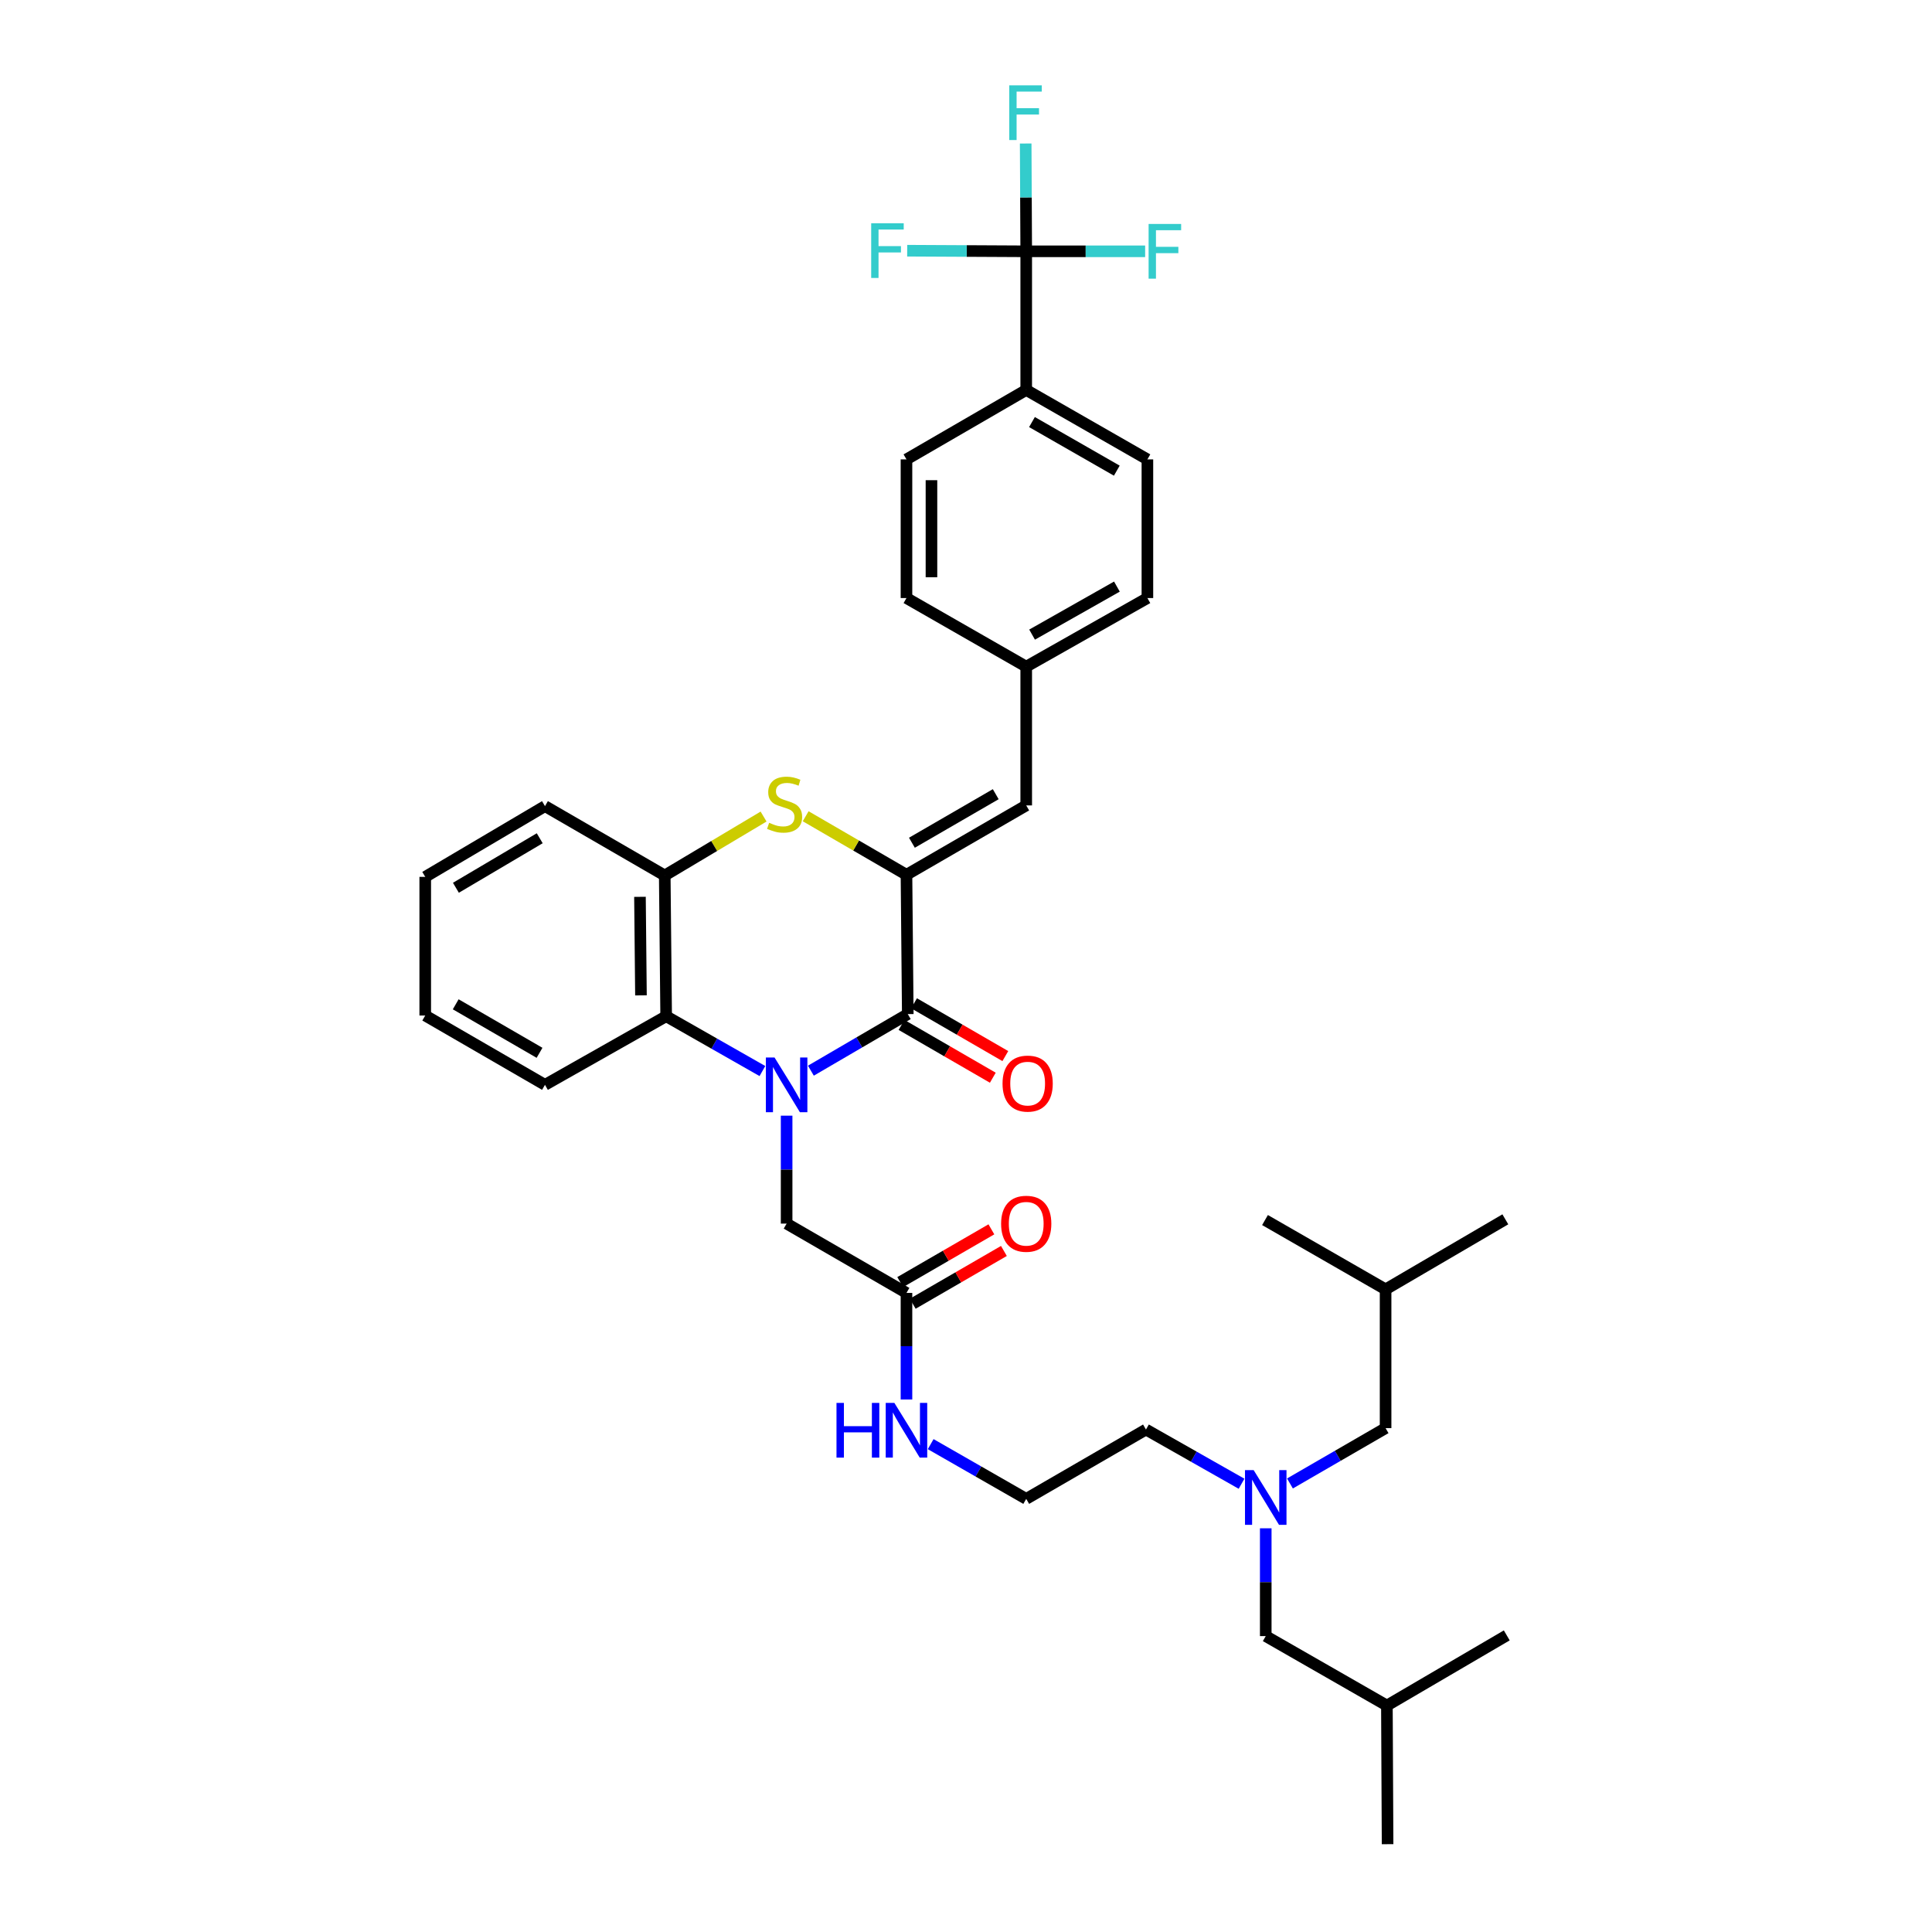 <?xml version='1.0' encoding='iso-8859-1'?>
<svg version='1.1' baseProfile='full'
              xmlns='http://www.w3.org/2000/svg'
                      xmlns:rdkit='http://www.rdkit.org/xml'
                      xmlns:xlink='http://www.w3.org/1999/xlink'
                  xml:space='preserve'
width='1000px' height='1000px' viewBox='0 0 1000 1000'>
<!-- END OF HEADER -->
<rect style='opacity:1.0;fill:#FFFFFF;stroke:none' width='1000' height='1000' x='0' y='0'> </rect>
<path class='bond-0' d='M 419.713,554.18 L 444.789,539.537' style='fill:none;fill-rule:evenodd;stroke:#0000FF;stroke-width:6px;stroke-linecap:butt;stroke-linejoin:miter;stroke-opacity:1' />
<path class='bond-0' d='M 444.789,539.537 L 469.864,524.894' style='fill:none;fill-rule:evenodd;stroke:#000000;stroke-width:6px;stroke-linecap:butt;stroke-linejoin:miter;stroke-opacity:1' />
<path class='bond-3' d='M 394.623,554.373 L 369.713,540.187' style='fill:none;fill-rule:evenodd;stroke:#0000FF;stroke-width:6px;stroke-linecap:butt;stroke-linejoin:miter;stroke-opacity:1' />
<path class='bond-3' d='M 369.713,540.187 L 344.803,526.001' style='fill:none;fill-rule:evenodd;stroke:#000000;stroke-width:6px;stroke-linecap:butt;stroke-linejoin:miter;stroke-opacity:1' />
<path class='bond-7' d='M 407.157,577.467 L 407.157,605.402' style='fill:none;fill-rule:evenodd;stroke:#0000FF;stroke-width:6px;stroke-linecap:butt;stroke-linejoin:miter;stroke-opacity:1' />
<path class='bond-7' d='M 407.157,605.402 L 407.157,633.336' style='fill:none;fill-rule:evenodd;stroke:#000000;stroke-width:6px;stroke-linecap:butt;stroke-linejoin:miter;stroke-opacity:1' />
<path class='bond-1' d='M 469.864,524.894 L 469.189,452.775' style='fill:none;fill-rule:evenodd;stroke:#000000;stroke-width:6px;stroke-linecap:butt;stroke-linejoin:miter;stroke-opacity:1' />
<path class='bond-10' d='M 466.626,530.492 L 490.253,544.159' style='fill:none;fill-rule:evenodd;stroke:#000000;stroke-width:6px;stroke-linecap:butt;stroke-linejoin:miter;stroke-opacity:1' />
<path class='bond-10' d='M 490.253,544.159 L 513.88,557.827' style='fill:none;fill-rule:evenodd;stroke:#FF0000;stroke-width:6px;stroke-linecap:butt;stroke-linejoin:miter;stroke-opacity:1' />
<path class='bond-10' d='M 473.103,519.297 L 496.729,532.964' style='fill:none;fill-rule:evenodd;stroke:#000000;stroke-width:6px;stroke-linecap:butt;stroke-linejoin:miter;stroke-opacity:1' />
<path class='bond-10' d='M 496.729,532.964 L 520.356,546.631' style='fill:none;fill-rule:evenodd;stroke:#FF0000;stroke-width:6px;stroke-linecap:butt;stroke-linejoin:miter;stroke-opacity:1' />
<path class='bond-6' d='M 469.189,452.775 L 531.17,416.883' style='fill:none;fill-rule:evenodd;stroke:#000000;stroke-width:6px;stroke-linecap:butt;stroke-linejoin:miter;stroke-opacity:1' />
<path class='bond-6' d='M 472.005,436.198 L 515.392,411.074' style='fill:none;fill-rule:evenodd;stroke:#000000;stroke-width:6px;stroke-linecap:butt;stroke-linejoin:miter;stroke-opacity:1' />
<path class='bond-36' d='M 469.189,452.775 L 443.1,437.631' style='fill:none;fill-rule:evenodd;stroke:#000000;stroke-width:6px;stroke-linecap:butt;stroke-linejoin:miter;stroke-opacity:1' />
<path class='bond-36' d='M 443.1,437.631 L 417.012,422.487' style='fill:none;fill-rule:evenodd;stroke:#CCCC00;stroke-width:6px;stroke-linecap:butt;stroke-linejoin:miter;stroke-opacity:1' />
<path class='bond-2' d='M 395.223,422.647 L 369.646,437.894' style='fill:none;fill-rule:evenodd;stroke:#CCCC00;stroke-width:6px;stroke-linecap:butt;stroke-linejoin:miter;stroke-opacity:1' />
<path class='bond-2' d='M 369.646,437.894 L 344.07,453.141' style='fill:none;fill-rule:evenodd;stroke:#000000;stroke-width:6px;stroke-linecap:butt;stroke-linejoin:miter;stroke-opacity:1' />
<path class='bond-5' d='M 344.803,526.001 L 344.07,453.141' style='fill:none;fill-rule:evenodd;stroke:#000000;stroke-width:6px;stroke-linecap:butt;stroke-linejoin:miter;stroke-opacity:1' />
<path class='bond-5' d='M 331.76,515.202 L 331.246,464.2' style='fill:none;fill-rule:evenodd;stroke:#000000;stroke-width:6px;stroke-linecap:butt;stroke-linejoin:miter;stroke-opacity:1' />
<path class='bond-25' d='M 344.803,526.001 L 282.081,561.511' style='fill:none;fill-rule:evenodd;stroke:#000000;stroke-width:6px;stroke-linecap:butt;stroke-linejoin:miter;stroke-opacity:1' />
<path class='bond-4' d='M 531.17,130.078 L 531.17,201.846' style='fill:none;fill-rule:evenodd;stroke:#000000;stroke-width:6px;stroke-linecap:butt;stroke-linejoin:miter;stroke-opacity:1' />
<path class='bond-13' d='M 531.17,130.078 L 500.365,129.921' style='fill:none;fill-rule:evenodd;stroke:#000000;stroke-width:6px;stroke-linecap:butt;stroke-linejoin:miter;stroke-opacity:1' />
<path class='bond-13' d='M 500.365,129.921 L 469.561,129.764' style='fill:none;fill-rule:evenodd;stroke:#33CCCC;stroke-width:6px;stroke-linecap:butt;stroke-linejoin:miter;stroke-opacity:1' />
<path class='bond-14' d='M 531.17,130.078 L 531.031,102.178' style='fill:none;fill-rule:evenodd;stroke:#000000;stroke-width:6px;stroke-linecap:butt;stroke-linejoin:miter;stroke-opacity:1' />
<path class='bond-14' d='M 531.031,102.178 L 530.891,74.279' style='fill:none;fill-rule:evenodd;stroke:#33CCCC;stroke-width:6px;stroke-linecap:butt;stroke-linejoin:miter;stroke-opacity:1' />
<path class='bond-15' d='M 531.17,130.078 L 561.947,130.078' style='fill:none;fill-rule:evenodd;stroke:#000000;stroke-width:6px;stroke-linecap:butt;stroke-linejoin:miter;stroke-opacity:1' />
<path class='bond-15' d='M 561.947,130.078 L 592.724,130.078' style='fill:none;fill-rule:evenodd;stroke:#33CCCC;stroke-width:6px;stroke-linecap:butt;stroke-linejoin:miter;stroke-opacity:1' />
<path class='bond-26' d='M 344.07,453.141 L 282.081,417.25' style='fill:none;fill-rule:evenodd;stroke:#000000;stroke-width:6px;stroke-linecap:butt;stroke-linejoin:miter;stroke-opacity:1' />
<path class='bond-16' d='M 531.17,416.883 L 531.17,345.058' style='fill:none;fill-rule:evenodd;stroke:#000000;stroke-width:6px;stroke-linecap:butt;stroke-linejoin:miter;stroke-opacity:1' />
<path class='bond-8' d='M 407.157,633.336 L 469.189,669.213' style='fill:none;fill-rule:evenodd;stroke:#000000;stroke-width:6px;stroke-linecap:butt;stroke-linejoin:miter;stroke-opacity:1' />
<path class='bond-12' d='M 472.429,674.81 L 496.024,661.152' style='fill:none;fill-rule:evenodd;stroke:#000000;stroke-width:6px;stroke-linecap:butt;stroke-linejoin:miter;stroke-opacity:1' />
<path class='bond-12' d='M 496.024,661.152 L 519.62,647.494' style='fill:none;fill-rule:evenodd;stroke:#FF0000;stroke-width:6px;stroke-linecap:butt;stroke-linejoin:miter;stroke-opacity:1' />
<path class='bond-12' d='M 465.949,663.616 L 489.545,649.959' style='fill:none;fill-rule:evenodd;stroke:#000000;stroke-width:6px;stroke-linecap:butt;stroke-linejoin:miter;stroke-opacity:1' />
<path class='bond-12' d='M 489.545,649.959 L 513.14,636.301' style='fill:none;fill-rule:evenodd;stroke:#FF0000;stroke-width:6px;stroke-linecap:butt;stroke-linejoin:miter;stroke-opacity:1' />
<path class='bond-19' d='M 469.189,669.213 L 469.189,696.791' style='fill:none;fill-rule:evenodd;stroke:#000000;stroke-width:6px;stroke-linecap:butt;stroke-linejoin:miter;stroke-opacity:1' />
<path class='bond-19' d='M 469.189,696.791 L 469.189,724.368' style='fill:none;fill-rule:evenodd;stroke:#0000FF;stroke-width:6px;stroke-linecap:butt;stroke-linejoin:miter;stroke-opacity:1' />
<path class='bond-9' d='M 531.17,201.846 L 593.892,237.78' style='fill:none;fill-rule:evenodd;stroke:#000000;stroke-width:6px;stroke-linecap:butt;stroke-linejoin:miter;stroke-opacity:1' />
<path class='bond-9' d='M 534.149,218.458 L 578.054,243.612' style='fill:none;fill-rule:evenodd;stroke:#000000;stroke-width:6px;stroke-linecap:butt;stroke-linejoin:miter;stroke-opacity:1' />
<path class='bond-38' d='M 531.17,201.846 L 469.189,237.78' style='fill:none;fill-rule:evenodd;stroke:#000000;stroke-width:6px;stroke-linecap:butt;stroke-linejoin:miter;stroke-opacity:1' />
<path class='bond-11' d='M 642.625,767.987 L 617.888,753.956' style='fill:none;fill-rule:evenodd;stroke:#0000FF;stroke-width:6px;stroke-linecap:butt;stroke-linejoin:miter;stroke-opacity:1' />
<path class='bond-11' d='M 617.888,753.956 L 593.152,739.925' style='fill:none;fill-rule:evenodd;stroke:#000000;stroke-width:6px;stroke-linecap:butt;stroke-linejoin:miter;stroke-opacity:1' />
<path class='bond-20' d='M 667.679,767.839 L 692.429,753.519' style='fill:none;fill-rule:evenodd;stroke:#0000FF;stroke-width:6px;stroke-linecap:butt;stroke-linejoin:miter;stroke-opacity:1' />
<path class='bond-20' d='M 692.429,753.519 L 717.179,739.199' style='fill:none;fill-rule:evenodd;stroke:#000000;stroke-width:6px;stroke-linecap:butt;stroke-linejoin:miter;stroke-opacity:1' />
<path class='bond-21' d='M 655.147,791.044 L 655.147,818.944' style='fill:none;fill-rule:evenodd;stroke:#0000FF;stroke-width:6px;stroke-linecap:butt;stroke-linejoin:miter;stroke-opacity:1' />
<path class='bond-21' d='M 655.147,818.944 L 655.147,846.843' style='fill:none;fill-rule:evenodd;stroke:#000000;stroke-width:6px;stroke-linecap:butt;stroke-linejoin:miter;stroke-opacity:1' />
<path class='bond-22' d='M 531.17,345.058 L 469.189,309.548' style='fill:none;fill-rule:evenodd;stroke:#000000;stroke-width:6px;stroke-linecap:butt;stroke-linejoin:miter;stroke-opacity:1' />
<path class='bond-23' d='M 531.17,345.058 L 593.892,309.548' style='fill:none;fill-rule:evenodd;stroke:#000000;stroke-width:6px;stroke-linecap:butt;stroke-linejoin:miter;stroke-opacity:1' />
<path class='bond-23' d='M 534.206,328.477 L 578.111,303.619' style='fill:none;fill-rule:evenodd;stroke:#000000;stroke-width:6px;stroke-linecap:butt;stroke-linejoin:miter;stroke-opacity:1' />
<path class='bond-17' d='M 593.892,237.78 L 593.892,309.548' style='fill:none;fill-rule:evenodd;stroke:#000000;stroke-width:6px;stroke-linecap:butt;stroke-linejoin:miter;stroke-opacity:1' />
<path class='bond-18' d='M 469.189,237.78 L 469.189,309.548' style='fill:none;fill-rule:evenodd;stroke:#000000;stroke-width:6px;stroke-linecap:butt;stroke-linejoin:miter;stroke-opacity:1' />
<path class='bond-18' d='M 482.123,248.545 L 482.123,298.783' style='fill:none;fill-rule:evenodd;stroke:#000000;stroke-width:6px;stroke-linecap:butt;stroke-linejoin:miter;stroke-opacity:1' />
<path class='bond-24' d='M 481.715,747.482 L 506.443,761.649' style='fill:none;fill-rule:evenodd;stroke:#0000FF;stroke-width:6px;stroke-linecap:butt;stroke-linejoin:miter;stroke-opacity:1' />
<path class='bond-24' d='M 506.443,761.649 L 531.17,775.816' style='fill:none;fill-rule:evenodd;stroke:#000000;stroke-width:6px;stroke-linecap:butt;stroke-linejoin:miter;stroke-opacity:1' />
<path class='bond-28' d='M 717.179,739.199 L 717.179,667.374' style='fill:none;fill-rule:evenodd;stroke:#000000;stroke-width:6px;stroke-linecap:butt;stroke-linejoin:miter;stroke-opacity:1' />
<path class='bond-29' d='M 655.147,846.843 L 717.854,882.792' style='fill:none;fill-rule:evenodd;stroke:#000000;stroke-width:6px;stroke-linecap:butt;stroke-linejoin:miter;stroke-opacity:1' />
<path class='bond-27' d='M 531.17,775.816 L 593.152,739.925' style='fill:none;fill-rule:evenodd;stroke:#000000;stroke-width:6px;stroke-linecap:butt;stroke-linejoin:miter;stroke-opacity:1' />
<path class='bond-34' d='M 282.081,561.511 L 220.1,525.634' style='fill:none;fill-rule:evenodd;stroke:#000000;stroke-width:6px;stroke-linecap:butt;stroke-linejoin:miter;stroke-opacity:1' />
<path class='bond-34' d='M 279.263,544.936 L 235.876,519.822' style='fill:none;fill-rule:evenodd;stroke:#000000;stroke-width:6px;stroke-linecap:butt;stroke-linejoin:miter;stroke-opacity:1' />
<path class='bond-37' d='M 282.081,417.25 L 220.1,453.867' style='fill:none;fill-rule:evenodd;stroke:#000000;stroke-width:6px;stroke-linecap:butt;stroke-linejoin:miter;stroke-opacity:1' />
<path class='bond-37' d='M 279.363,433.878 L 235.976,459.51' style='fill:none;fill-rule:evenodd;stroke:#000000;stroke-width:6px;stroke-linecap:butt;stroke-linejoin:miter;stroke-opacity:1' />
<path class='bond-30' d='M 717.179,667.374 L 779.16,631.123' style='fill:none;fill-rule:evenodd;stroke:#000000;stroke-width:6px;stroke-linecap:butt;stroke-linejoin:miter;stroke-opacity:1' />
<path class='bond-31' d='M 717.179,667.374 L 654.766,631.497' style='fill:none;fill-rule:evenodd;stroke:#000000;stroke-width:6px;stroke-linecap:butt;stroke-linejoin:miter;stroke-opacity:1' />
<path class='bond-32' d='M 717.854,882.792 L 779.9,846.477' style='fill:none;fill-rule:evenodd;stroke:#000000;stroke-width:6px;stroke-linecap:butt;stroke-linejoin:miter;stroke-opacity:1' />
<path class='bond-33' d='M 717.854,882.792 L 718.213,954.545' style='fill:none;fill-rule:evenodd;stroke:#000000;stroke-width:6px;stroke-linecap:butt;stroke-linejoin:miter;stroke-opacity:1' />
<path class='bond-35' d='M 220.1,525.634 L 220.1,453.867' style='fill:none;fill-rule:evenodd;stroke:#000000;stroke-width:6px;stroke-linecap:butt;stroke-linejoin:miter;stroke-opacity:1' />
<path  class='atom-0' d='M 400.897 547.351
L 410.177 562.351
Q 411.097 563.831, 412.577 566.511
Q 414.057 569.191, 414.137 569.351
L 414.137 547.351
L 417.897 547.351
L 417.897 575.671
L 414.017 575.671
L 404.057 559.271
Q 402.897 557.351, 401.657 555.151
Q 400.457 552.951, 400.097 552.271
L 400.097 575.671
L 396.417 575.671
L 396.417 547.351
L 400.897 547.351
' fill='#0000FF'/>
<path  class='atom-3' d='M 398.108 425.878
Q 398.428 425.998, 399.748 426.558
Q 401.068 427.118, 402.508 427.478
Q 403.988 427.798, 405.428 427.798
Q 408.108 427.798, 409.668 426.518
Q 411.228 425.198, 411.228 422.918
Q 411.228 421.358, 410.428 420.398
Q 409.668 419.438, 408.468 418.918
Q 407.268 418.398, 405.268 417.798
Q 402.748 417.038, 401.228 416.318
Q 399.748 415.598, 398.668 414.078
Q 397.628 412.558, 397.628 409.998
Q 397.628 406.438, 400.028 404.238
Q 402.468 402.038, 407.268 402.038
Q 410.548 402.038, 414.268 403.598
L 413.348 406.678
Q 409.948 405.278, 407.388 405.278
Q 404.628 405.278, 403.108 406.438
Q 401.588 407.558, 401.628 409.518
Q 401.628 411.038, 402.388 411.958
Q 403.188 412.878, 404.308 413.398
Q 405.468 413.918, 407.388 414.518
Q 409.948 415.318, 411.468 416.118
Q 412.988 416.918, 414.068 418.558
Q 415.188 420.158, 415.188 422.918
Q 415.188 426.838, 412.548 428.958
Q 409.948 431.038, 405.588 431.038
Q 403.068 431.038, 401.148 430.478
Q 399.268 429.958, 397.028 429.038
L 398.108 425.878
' fill='#CCCC00'/>
<path  class='atom-11' d='M 518.91 560.865
Q 518.91 554.065, 522.27 550.265
Q 525.63 546.465, 531.91 546.465
Q 538.19 546.465, 541.55 550.265
Q 544.91 554.065, 544.91 560.865
Q 544.91 567.745, 541.51 571.665
Q 538.11 575.545, 531.91 575.545
Q 525.67 575.545, 522.27 571.665
Q 518.91 567.785, 518.91 560.865
M 531.91 572.345
Q 536.23 572.345, 538.55 569.465
Q 540.91 566.545, 540.91 560.865
Q 540.91 555.305, 538.55 552.505
Q 536.23 549.665, 531.91 549.665
Q 527.59 549.665, 525.23 552.465
Q 522.91 555.265, 522.91 560.865
Q 522.91 566.585, 525.23 569.465
Q 527.59 572.345, 531.91 572.345
' fill='#FF0000'/>
<path  class='atom-12' d='M 648.887 760.93
L 658.167 775.93
Q 659.087 777.41, 660.567 780.09
Q 662.047 782.77, 662.127 782.93
L 662.127 760.93
L 665.887 760.93
L 665.887 789.25
L 662.007 789.25
L 652.047 772.85
Q 650.887 770.93, 649.647 768.73
Q 648.447 766.53, 648.087 765.85
L 648.087 789.25
L 644.407 789.25
L 644.407 760.93
L 648.887 760.93
' fill='#0000FF'/>
<path  class='atom-13' d='M 518.17 633.416
Q 518.17 626.616, 521.53 622.816
Q 524.89 619.016, 531.17 619.016
Q 537.45 619.016, 540.81 622.816
Q 544.17 626.616, 544.17 633.416
Q 544.17 640.296, 540.77 644.216
Q 537.37 648.096, 531.17 648.096
Q 524.93 648.096, 521.53 644.216
Q 518.17 640.336, 518.17 633.416
M 531.17 644.896
Q 535.49 644.896, 537.81 642.016
Q 540.17 639.096, 540.17 633.416
Q 540.17 627.856, 537.81 625.056
Q 535.49 622.216, 531.17 622.216
Q 526.85 622.216, 524.49 625.016
Q 522.17 627.816, 522.17 633.416
Q 522.17 639.136, 524.49 642.016
Q 526.85 644.896, 531.17 644.896
' fill='#FF0000'/>
<path  class='atom-14' d='M 450.925 115.552
L 467.765 115.552
L 467.765 118.792
L 454.725 118.792
L 454.725 127.392
L 466.325 127.392
L 466.325 130.672
L 454.725 130.672
L 454.725 143.872
L 450.925 143.872
L 450.925 115.552
' fill='#33CCCC'/>
<path  class='atom-15' d='M 522.391 44.165
L 539.231 44.165
L 539.231 47.405
L 526.191 47.405
L 526.191 56.005
L 537.791 56.005
L 537.791 59.285
L 526.191 59.285
L 526.191 72.485
L 522.391 72.485
L 522.391 44.165
' fill='#33CCCC'/>
<path  class='atom-16' d='M 594.518 115.918
L 611.358 115.918
L 611.358 119.158
L 598.318 119.158
L 598.318 127.758
L 609.918 127.758
L 609.918 131.038
L 598.318 131.038
L 598.318 144.238
L 594.518 144.238
L 594.518 115.918
' fill='#33CCCC'/>
<path  class='atom-20' d='M 432.969 726.146
L 436.809 726.146
L 436.809 738.186
L 451.289 738.186
L 451.289 726.146
L 455.129 726.146
L 455.129 754.466
L 451.289 754.466
L 451.289 741.386
L 436.809 741.386
L 436.809 754.466
L 432.969 754.466
L 432.969 726.146
' fill='#0000FF'/>
<path  class='atom-20' d='M 462.929 726.146
L 472.209 741.146
Q 473.129 742.626, 474.609 745.306
Q 476.089 747.986, 476.169 748.146
L 476.169 726.146
L 479.929 726.146
L 479.929 754.466
L 476.049 754.466
L 466.089 738.066
Q 464.929 736.146, 463.689 733.946
Q 462.489 731.746, 462.129 731.066
L 462.129 754.466
L 458.449 754.466
L 458.449 726.146
L 462.929 726.146
' fill='#0000FF'/>
</svg>

